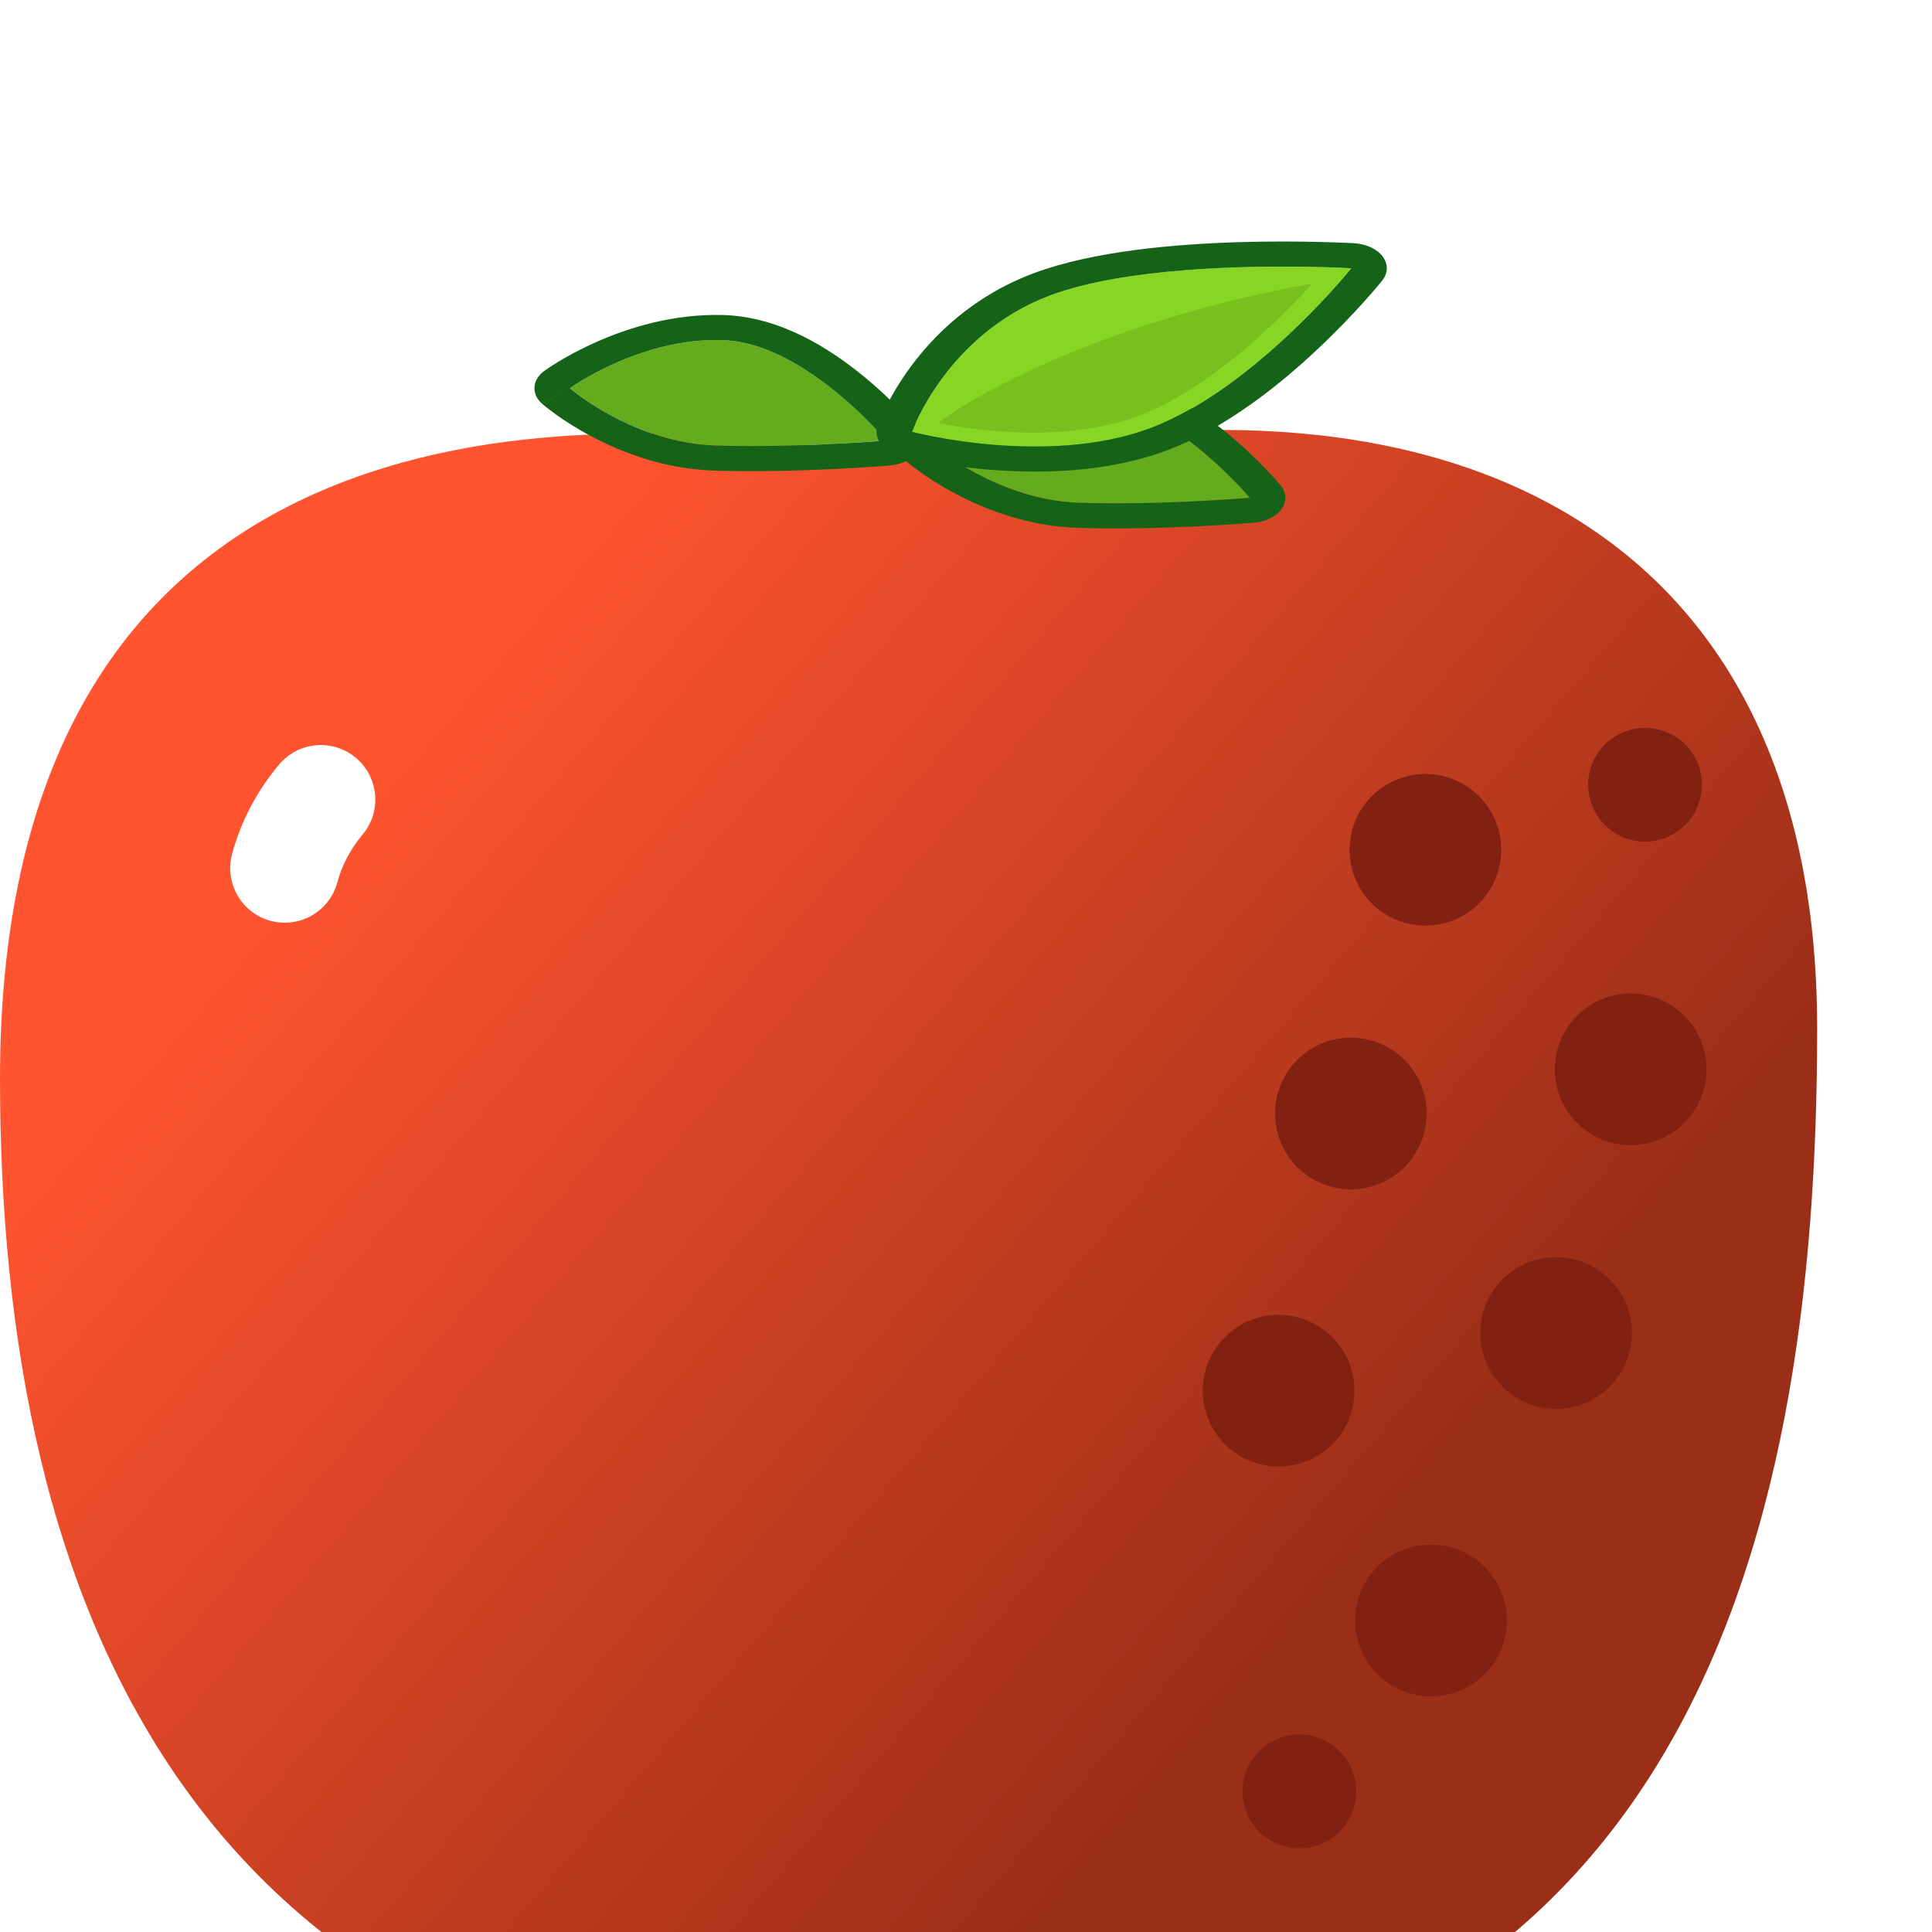 <svg width="32" height="32" viewBox="0 0 32 32" fill="none" xmlns="http://www.w3.org/2000/svg">
<g filter="url(#filter0_d_174_723)">
<path d="M30.098 13.04C30.098 21.596 27.91 31 15.482 31C3.053 31 0 22.424 0 13.868C0 3.726 7.58 2.102 15.482 3.726C23.623 1.767 30.098 4.484 30.098 13.04Z" fill="url(#paint0_linear_174_723)"/>
<path d="M20.7 4.245C20.7 4.245 19.358 2.624 17.992 2.582C16.627 2.539 15.467 3.379 15.467 3.379C15.467 3.379 16.519 4.286 17.884 4.328C19.249 4.371 20.7 4.245 20.7 4.245Z" fill="#64AC1D"/>
<path fill-rule="evenodd" clip-rule="evenodd" d="M21.208 4.035L20.701 4.245L20.772 4.657C20.968 4.64 21.14 4.554 21.227 4.429C21.315 4.304 21.308 4.156 21.208 4.035ZM15.467 3.378C15.046 3.088 15.047 3.088 15.047 3.088L15.048 3.087L15.049 3.086L15.054 3.083C15.058 3.08 15.062 3.077 15.068 3.073C15.08 3.065 15.096 3.053 15.117 3.04C15.158 3.013 15.216 2.975 15.289 2.931C15.436 2.843 15.646 2.727 15.905 2.612C16.412 2.387 17.165 2.14 18.018 2.166C18.515 2.182 18.964 2.338 19.329 2.519C19.7 2.703 20.031 2.937 20.302 3.156C20.574 3.377 20.799 3.595 20.955 3.757C21.033 3.838 21.095 3.906 21.138 3.955C21.16 3.979 21.176 3.998 21.188 4.012C21.194 4.019 21.198 4.024 21.202 4.028L21.206 4.033L21.207 4.034L21.207 4.035L21.208 4.035C21.208 4.035 21.208 4.035 20.701 4.245C20.772 4.657 20.772 4.657 20.772 4.657L20.766 4.657L20.753 4.659C20.741 4.66 20.723 4.661 20.701 4.663C20.657 4.666 20.592 4.671 20.511 4.677C20.349 4.688 20.119 4.703 19.845 4.717C19.3 4.743 18.572 4.765 17.859 4.743C17.005 4.717 16.286 4.424 15.809 4.168C15.565 4.038 15.37 3.909 15.235 3.813C15.167 3.764 15.114 3.724 15.076 3.694C15.057 3.679 15.043 3.667 15.032 3.658C15.027 3.654 15.022 3.65 15.019 3.647L15.015 3.644L15.013 3.643L15.013 3.642C15.012 3.642 15.012 3.642 15.467 3.378ZM15.467 3.378L15.046 3.088C14.837 3.239 14.822 3.478 15.012 3.642L15.467 3.378ZM20.334 3.855C19.843 3.372 18.923 2.61 17.992 2.581C16.627 2.539 15.467 3.378 15.467 3.378C15.467 3.378 16.519 4.286 17.884 4.328C18.676 4.353 19.496 4.321 20.046 4.29C20.444 4.267 20.701 4.245 20.701 4.245C20.701 4.245 20.564 4.08 20.334 3.855Z" fill="#156319"/>
<path d="M14.673 3.296C14.673 3.296 13.33 1.675 11.965 1.633C10.6 1.591 9.439 2.43 9.439 2.43C9.439 2.43 10.492 3.337 11.857 3.38C13.222 3.422 14.673 3.296 14.673 3.296Z" fill="#64AC1D"/>
<path fill-rule="evenodd" clip-rule="evenodd" d="M15.18 3.087L14.673 3.297L14.745 3.709C14.941 3.692 15.112 3.606 15.2 3.481C15.288 3.356 15.28 3.207 15.18 3.087ZM9.439 2.43C9.019 2.14 9.019 2.14 9.019 2.14L9.02 2.139L9.022 2.138L9.027 2.135C9.03 2.132 9.035 2.129 9.041 2.125C9.053 2.116 9.069 2.105 9.089 2.092C9.13 2.064 9.189 2.027 9.262 1.983C9.408 1.895 9.619 1.779 9.878 1.664C10.385 1.439 11.137 1.192 11.991 1.218C12.488 1.234 12.937 1.39 13.302 1.571C13.672 1.755 14.003 1.988 14.274 2.208C14.547 2.429 14.772 2.647 14.928 2.809C15.006 2.89 15.068 2.958 15.111 3.006C15.132 3.03 15.149 3.05 15.161 3.063C15.166 3.07 15.171 3.076 15.174 3.08L15.178 3.084L15.18 3.086L15.18 3.086L15.18 3.087C15.18 3.087 15.18 3.087 14.673 3.297C14.745 3.709 14.745 3.709 14.745 3.709L14.739 3.709L14.725 3.71C14.713 3.711 14.696 3.713 14.674 3.715C14.629 3.718 14.565 3.723 14.484 3.729C14.321 3.74 14.091 3.755 13.818 3.768C13.273 3.795 12.545 3.817 11.831 3.795C10.978 3.768 10.259 3.476 9.782 3.22C9.538 3.09 9.342 2.961 9.207 2.865C9.14 2.816 9.086 2.775 9.049 2.746C9.03 2.731 9.015 2.719 9.005 2.71C8.999 2.705 8.995 2.702 8.992 2.699L8.988 2.696L8.986 2.694L8.985 2.694C8.985 2.693 8.985 2.693 9.439 2.43ZM9.439 2.43L9.019 2.14C8.81 2.291 8.795 2.53 8.985 2.693L9.439 2.43ZM14.307 2.906C13.815 2.424 12.896 1.662 11.965 1.633C10.6 1.591 9.439 2.43 9.439 2.43C9.439 2.43 10.492 3.338 11.857 3.38C12.648 3.404 13.469 3.372 14.018 3.341C14.417 3.319 14.673 3.297 14.673 3.297C14.673 3.297 14.537 3.132 14.307 2.906Z" fill="#156319"/>
<path d="M22.383 0.443C22.383 0.443 20.769 2.452 19.046 3.094C17.324 3.736 15.105 3.154 15.105 3.154C15.105 3.154 15.68 1.532 17.402 0.89C19.125 0.248 22.383 0.443 22.383 0.443Z" fill="#87D623"/>
<path fill-rule="evenodd" clip-rule="evenodd" d="M22.893 0.648L22.382 0.443L22.432 0.029C22.631 0.041 22.809 0.124 22.902 0.249C22.995 0.375 22.992 0.525 22.893 0.648ZM21.718 0.42C22.125 0.428 22.382 0.443 22.382 0.443C22.382 0.443 22.255 0.602 22.034 0.844C21.467 1.464 20.285 2.633 19.046 3.094C17.324 3.736 15.105 3.154 15.105 3.154C15.105 3.154 15.68 1.532 17.402 0.89C18.641 0.429 20.673 0.4 21.718 0.42ZM15.105 3.154C14.535 3.053 14.535 3.053 14.535 3.053L14.536 3.052L14.536 3.05L14.538 3.045C14.54 3.04 14.542 3.034 14.545 3.027C14.551 3.012 14.559 2.991 14.57 2.965C14.591 2.914 14.624 2.841 14.668 2.753C14.755 2.576 14.892 2.335 15.087 2.07C15.471 1.551 16.116 0.9 17.128 0.523C18.113 0.156 19.472 0.043 20.513 0.011C21.047 -0.005 21.523 -0.001 21.867 0.008C22.039 0.012 22.178 0.017 22.276 0.021C22.324 0.024 22.362 0.025 22.389 0.027C22.402 0.028 22.412 0.028 22.419 0.028L22.428 0.029L22.43 0.029L22.432 0.029C22.432 0.029 22.432 0.029 22.382 0.443C22.893 0.648 22.893 0.648 22.893 0.648L22.893 0.649L22.891 0.65L22.887 0.656C22.884 0.66 22.878 0.666 22.872 0.674C22.858 0.691 22.839 0.714 22.814 0.744C22.764 0.803 22.692 0.887 22.599 0.99C22.415 1.195 22.151 1.475 21.83 1.777C21.205 2.366 20.305 3.095 19.32 3.462C18.308 3.839 17.183 3.847 16.36 3.777C15.941 3.742 15.582 3.684 15.326 3.636C15.198 3.612 15.095 3.589 15.023 3.573C14.987 3.564 14.958 3.558 14.937 3.553C14.927 3.55 14.919 3.548 14.913 3.546L14.905 3.544L14.903 3.544L14.901 3.543C14.901 3.543 14.901 3.543 15.105 3.154ZM14.535 3.053L15.105 3.154L14.901 3.543C14.62 3.47 14.463 3.259 14.535 3.053Z" fill="#156319"/>
<path d="M18.851 2.891C20.315 2.345 21.732 0.697 21.732 0.697C18.402 1.296 16.22 2.483 15.545 3.002C15.545 3.002 17.386 3.436 18.851 2.891Z" fill="#79C01E"/>
<path fill-rule="evenodd" clip-rule="evenodd" d="M5.892 8.55C6.274 8.869 6.326 9.438 6.007 9.821C5.799 10.07 5.663 10.333 5.587 10.615C5.458 11.096 4.963 11.381 4.481 11.252C4 11.122 3.715 10.627 3.844 10.146C3.991 9.6 4.254 9.105 4.621 8.665C4.94 8.283 5.509 8.231 5.892 8.55Z" fill="white"/>
<path d="M24.853 10.249C24.757 10.936 24.123 11.415 23.436 11.319C22.749 11.223 22.27 10.589 22.366 9.902C22.462 9.215 23.096 8.736 23.783 8.832C24.47 8.927 24.949 9.562 24.853 10.249Z" fill="#822012"/>
<path d="M28.253 13.885C28.157 14.572 27.522 15.051 26.835 14.955C26.148 14.859 25.669 14.225 25.765 13.538C25.861 12.851 26.495 12.371 27.182 12.467C27.869 12.563 28.349 13.198 28.253 13.885Z" fill="#822012"/>
<path d="M28.18 9.128C28.108 9.643 27.632 10.002 27.117 9.931C26.602 9.859 26.242 9.383 26.314 8.868C26.386 8.352 26.862 7.993 27.377 8.065C27.892 8.137 28.252 8.613 28.18 9.128Z" fill="#822012"/>
<path d="M27.017 18.252C26.922 18.939 26.287 19.418 25.6 19.323C24.913 19.227 24.434 18.592 24.53 17.905C24.626 17.218 25.26 16.739 25.947 16.835C26.634 16.931 27.113 17.565 27.017 18.252Z" fill="#822012"/>
<path d="M23.618 14.617C23.523 15.303 22.888 15.783 22.201 15.687C21.514 15.591 21.035 14.957 21.131 14.27C21.227 13.583 21.861 13.103 22.548 13.199C23.235 13.295 23.714 13.93 23.618 14.617Z" fill="#822012"/>
<path d="M24.945 23.014C24.849 23.701 24.215 24.18 23.528 24.084C22.841 23.988 22.361 23.354 22.457 22.667C22.553 21.98 23.188 21.501 23.875 21.597C24.561 21.692 25.041 22.327 24.945 23.014Z" fill="#822012"/>
<path d="M22.422 19.207C22.326 19.894 21.691 20.373 21.004 20.277C20.317 20.181 19.838 19.547 19.934 18.86C20.03 18.173 20.664 17.694 21.351 17.79C22.038 17.885 22.518 18.52 22.422 19.207Z" fill="#822012"/>
<path d="M22.456 25.801C22.384 26.316 21.908 26.676 21.392 26.604C20.877 26.532 20.518 26.056 20.59 25.541C20.662 25.026 21.138 24.666 21.653 24.738C22.168 24.81 22.527 25.286 22.456 25.801Z" fill="#822012"/>
</g>
<defs>
<filter id="filter0_d_174_723" x="-4" y="0" width="38.098" height="38.999" filterUnits="userSpaceOnUse" color-interpolation-filters="sRGB">
<feFlood flood-opacity="0" result="BackgroundImageFix"/>
<feColorMatrix in="SourceAlpha" type="matrix" values="0 0 0 0 0 0 0 0 0 0 0 0 0 0 0 0 0 0 127 0" result="hardAlpha"/>
<feOffset dy="4"/>
<feGaussianBlur stdDeviation="2"/>
<feComposite in2="hardAlpha" operator="out"/>
<feColorMatrix type="matrix" values="0 0 0 0 0 0 0 0 0 0 0 0 0 0 0 0 0 0 0.25 0"/>
<feBlend mode="normal" in2="BackgroundImageFix" result="effect1_dropShadow_174_723"/>
<feBlend mode="normal" in="SourceGraphic" in2="effect1_dropShadow_174_723" result="shape"/>
</filter>
<linearGradient id="paint0_linear_174_723" x1="5.885" y1="8.909" x2="22.091" y2="22.8" gradientUnits="userSpaceOnUse">
<stop stop-color="#FF542F"/>
<stop offset="1" stop-color="#9A2E17"/>
</linearGradient>
</defs>
</svg>
